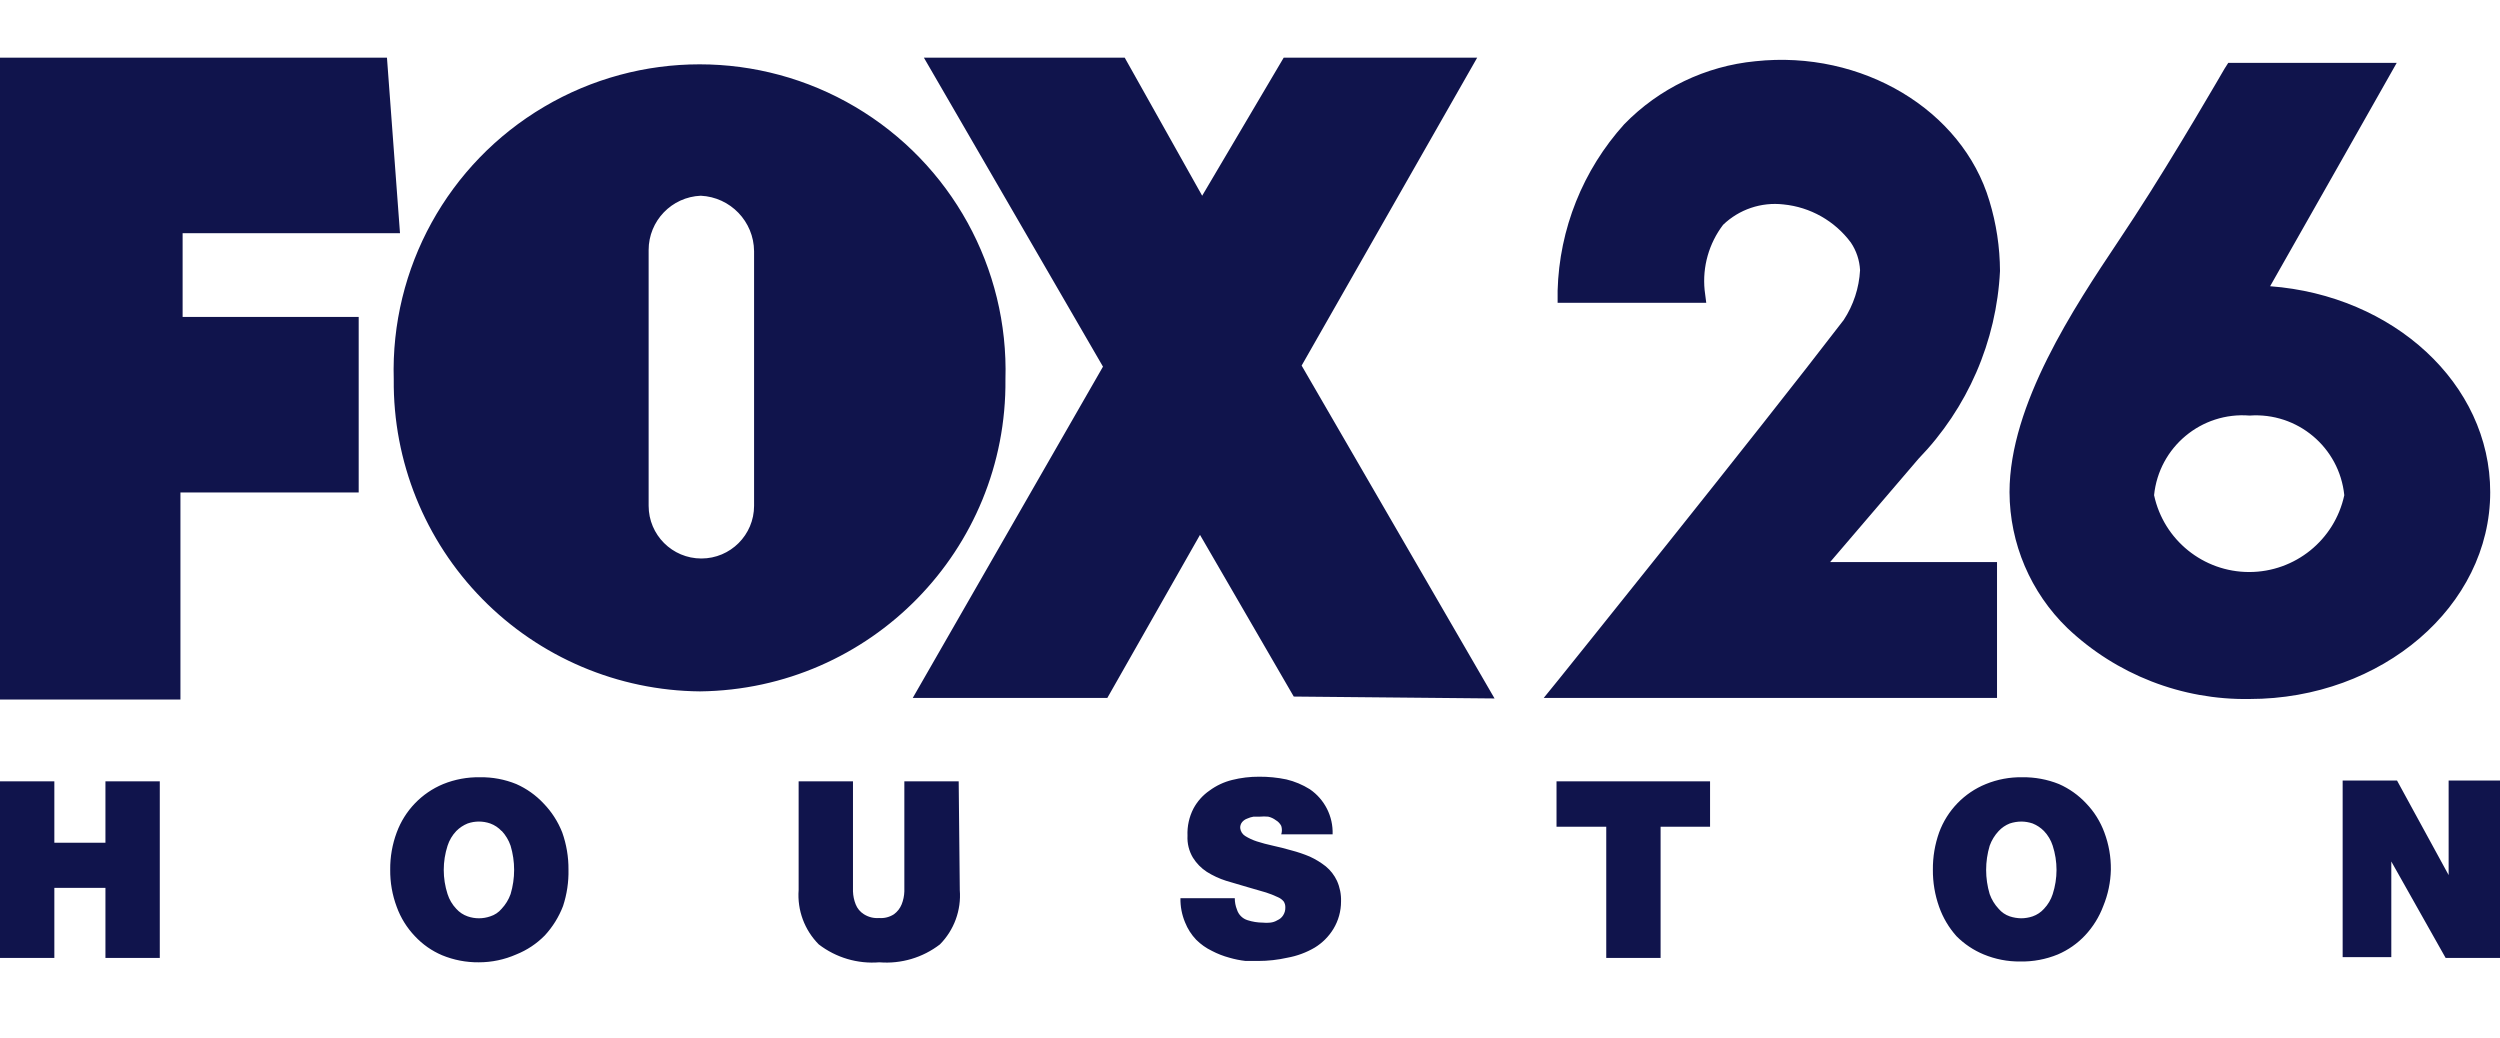 <?xml version="1.0" encoding="UTF-8"?>
<svg width="130px" height="54px" viewBox="0 0 130 54" version="1.1" xmlns="http://www.w3.org/2000/svg" xmlns:xlink="http://www.w3.org/1999/xlink">
    <title>logo/4-color/houston</title>
    <g id="logo/4-color/houston" stroke="none" stroke-width="1" fill="none" fill-rule="evenodd">
        <path d="M106.741,43.978 C107.005,44.796 107.005,45.676 106.741,46.493 C106.65,46.779 106.495,47.039 106.289,47.257 C106.128,47.437 105.924,47.573 105.696,47.652 C105.504,47.717 105.304,47.75 105.102,47.751 C104.9,47.748 104.7,47.715 104.509,47.652 C104.283,47.576 104.083,47.439 103.929,47.257 C103.723,47.037 103.564,46.777 103.463,46.493 C103.218,45.673 103.218,44.799 103.463,43.978 C103.564,43.695 103.723,43.435 103.929,43.215 C104.09,43.041 104.288,42.906 104.509,42.82 C104.7,42.757 104.9,42.723 105.102,42.721 C105.304,42.721 105.504,42.755 105.696,42.82 C105.919,42.909 106.121,43.044 106.289,43.215 C106.495,43.432 106.65,43.693 106.741,43.978 L106.741,43.978 Z M26.085,43.215 C25.921,43.038 25.718,42.902 25.491,42.82 C25.111,42.688 24.698,42.688 24.318,42.82 C24.096,42.909 23.894,43.044 23.725,43.215 C23.519,43.432 23.364,43.693 23.273,43.978 C23.009,44.796 23.009,45.676 23.273,46.493 C23.364,46.779 23.519,47.039 23.725,47.257 C23.886,47.437 24.09,47.573 24.318,47.652 C24.698,47.784 25.111,47.784 25.491,47.652 C25.723,47.58 25.929,47.443 26.085,47.257 C26.291,47.037 26.45,46.777 26.551,46.493 C26.796,45.673 26.796,44.799 26.551,43.978 C26.452,43.69 26.293,43.425 26.085,43.201 L26.085,43.215 Z M36.442,10.178 C34.926,10.239 33.728,11.487 33.729,13.004 L33.729,26.301 C33.729,27.815 34.957,29.042 36.471,29.042 C37.985,29.042 39.212,27.815 39.212,26.301 L39.212,13.061 C39.199,11.518 37.984,10.253 36.442,10.178 L36.442,10.178 Z M116.986,21.61 C114.477,21.405 112.265,23.245 112.012,25.75 C112.513,28.081 114.574,29.745 116.958,29.745 C119.342,29.745 121.402,28.081 121.903,25.75 C121.65,23.263 119.465,21.429 116.972,21.61 L116.986,21.61 Z M8.309,40.629 L5.483,40.629 L5.483,43.823 L2.826,43.823 L2.826,40.629 L0,40.629 L0,49.814 L2.826,49.814 L2.826,46.168 L5.483,46.168 L5.483,49.814 L8.309,49.814 L8.309,40.629 Z M18.652,16.48 L9.496,16.48 L9.496,12.128 L20.8,12.128 L20.122,3 L0,3 L0,36.376 L9.383,36.376 L9.383,25.609 L18.652,25.609 L18.652,16.48 Z M29.561,45.222 C29.566,44.562 29.456,43.907 29.236,43.286 C29.014,42.722 28.683,42.208 28.261,41.774 C27.862,41.348 27.381,41.007 26.848,40.771 C26.247,40.526 25.603,40.406 24.954,40.417 C24.301,40.406 23.653,40.526 23.047,40.771 C21.926,41.236 21.05,42.147 20.63,43.286 C20.399,43.905 20.284,44.561 20.291,45.222 C20.283,45.883 20.398,46.539 20.63,47.158 C20.836,47.727 21.159,48.246 21.577,48.684 C21.974,49.109 22.455,49.446 22.99,49.673 C23.595,49.922 24.244,50.047 24.898,50.04 C25.569,50.041 26.233,49.901 26.848,49.63 C27.406,49.407 27.911,49.07 28.332,48.641 C28.74,48.197 29.062,47.679 29.278,47.115 C29.479,46.505 29.575,45.864 29.561,45.222 Z M36.4,35.952 C45.262,35.851 52.369,28.593 52.283,19.73 C52.455,13.936 49.462,8.505 44.471,5.557 C39.479,2.608 33.279,2.608 28.287,5.557 C23.295,8.505 20.302,13.936 20.475,19.73 C20.434,23.994 22.089,28.099 25.076,31.142 C28.063,34.184 32.136,35.915 36.4,35.952 L36.4,35.952 Z M49.852,40.629 L47.026,40.629 L47.026,46.352 C47.019,46.585 46.971,46.814 46.885,47.03 C46.802,47.233 46.665,47.409 46.489,47.539 C46.259,47.689 45.986,47.759 45.712,47.737 C45.434,47.759 45.156,47.689 44.921,47.539 C44.729,47.419 44.58,47.241 44.497,47.03 C44.41,46.814 44.363,46.585 44.355,46.352 L44.355,40.629 L41.529,40.629 L41.529,46.282 C41.452,47.331 41.834,48.361 42.575,49.108 C43.473,49.799 44.596,50.131 45.726,50.04 C46.856,50.131 47.979,49.799 48.877,49.108 C49.615,48.36 49.991,47.329 49.909,46.282 L49.852,40.629 Z M69.734,46.875 C69.746,46.506 69.673,46.138 69.522,45.801 C69.386,45.512 69.188,45.256 68.942,45.052 C68.686,44.85 68.406,44.679 68.109,44.543 C67.797,44.412 67.476,44.303 67.148,44.218 C66.823,44.12 66.512,44.049 66.201,43.978 C65.89,43.908 65.608,43.837 65.353,43.752 C65.14,43.683 64.936,43.588 64.746,43.47 C64.602,43.379 64.509,43.228 64.491,43.06 C64.484,42.947 64.52,42.837 64.59,42.749 C64.661,42.664 64.754,42.601 64.859,42.565 C64.962,42.518 65.071,42.484 65.184,42.466 L65.509,42.466 C65.654,42.453 65.801,42.453 65.947,42.466 C66.09,42.498 66.225,42.561 66.342,42.65 C66.463,42.719 66.561,42.823 66.625,42.947 C66.67,43.089 66.67,43.242 66.625,43.385 L69.296,43.385 C69.328,42.451 68.88,41.566 68.109,41.039 C67.734,40.805 67.323,40.633 66.893,40.53 C66.429,40.433 65.955,40.386 65.48,40.389 C65.004,40.386 64.529,40.443 64.067,40.559 C63.644,40.664 63.246,40.851 62.895,41.11 C62.546,41.35 62.261,41.67 62.061,42.042 C61.836,42.478 61.729,42.965 61.75,43.455 C61.728,43.857 61.827,44.255 62.033,44.6 C62.217,44.894 62.462,45.145 62.753,45.335 C63.067,45.532 63.404,45.689 63.757,45.801 L64.859,46.126 L65.834,46.409 C66.041,46.475 66.244,46.555 66.441,46.649 C66.562,46.698 66.668,46.776 66.752,46.875 C66.812,46.968 66.841,47.076 66.837,47.186 C66.842,47.331 66.803,47.474 66.724,47.596 C66.653,47.709 66.55,47.798 66.427,47.85 C66.312,47.921 66.181,47.965 66.046,47.977 C65.919,47.991 65.791,47.991 65.664,47.977 C65.395,47.975 65.129,47.932 64.873,47.85 C64.609,47.769 64.403,47.562 64.322,47.299 C64.246,47.11 64.208,46.909 64.209,46.705 L61.383,46.705 C61.375,47.137 61.457,47.565 61.623,47.963 C61.756,48.299 61.953,48.606 62.202,48.867 C62.441,49.105 62.718,49.301 63.022,49.447 C63.309,49.597 63.613,49.716 63.926,49.8 C64.203,49.881 64.487,49.938 64.774,49.97 L65.424,49.97 C65.937,49.97 66.449,49.913 66.95,49.8 C67.448,49.71 67.926,49.533 68.363,49.277 C68.761,49.035 69.095,48.7 69.338,48.302 C69.598,47.872 69.735,47.378 69.734,46.875 L69.734,46.875 Z M77.717,36.32 L67.685,19.01 L76.813,3 L66.752,3 L62.513,10.178 L58.486,3 L48.043,3 L57.355,19.066 L47.464,36.291 L57.582,36.291 L62.4,27.813 L67.275,36.221 L77.717,36.32 Z M96.723,14.05 C96.673,14.972 96.381,15.864 95.875,16.636 C91.24,22.684 81.165,35.189 81.066,35.316 L80.275,36.291 L103.845,36.291 L103.845,29.226 L95.168,29.226 L99.761,23.857 C102.312,21.224 103.819,17.754 104,14.092 C103.994,12.857 103.809,11.629 103.449,10.447 C102.036,5.713 96.822,2.59 91.283,3.184 C88.691,3.434 86.273,4.596 84.458,6.462 C82.312,8.841 81.084,11.907 80.996,15.11 L80.996,15.746 L88.725,15.746 L88.64,15.082 C88.521,13.87 88.864,12.659 89.601,11.69 C90.436,10.887 91.587,10.498 92.738,10.63 C94.133,10.767 95.405,11.485 96.242,12.609 C96.531,13.036 96.697,13.535 96.723,14.05 L96.723,14.05 Z M88.923,40.629 L80.939,40.629 L80.939,42.989 L83.525,42.989 L83.525,49.814 L86.351,49.814 L86.351,42.989 L88.923,42.989 L88.923,40.629 Z M109.765,45.222 C109.773,44.561 109.658,43.905 109.426,43.286 C109.218,42.722 108.896,42.207 108.479,41.774 C108.081,41.347 107.6,41.006 107.066,40.771 C106.46,40.528 105.812,40.408 105.159,40.417 C104.51,40.406 103.866,40.526 103.265,40.771 C102.137,41.229 101.255,42.143 100.835,43.286 C100.614,43.907 100.504,44.562 100.51,45.222 C100.504,45.881 100.614,46.536 100.835,47.158 C101.034,47.721 101.341,48.239 101.739,48.684 C102.143,49.089 102.623,49.411 103.152,49.63 C103.752,49.879 104.396,50.004 105.046,49.998 C105.719,50.011 106.387,49.886 107.01,49.63 C107.544,49.401 108.025,49.064 108.423,48.641 C108.836,48.2 109.158,47.682 109.37,47.115 C109.617,46.514 109.751,45.872 109.765,45.222 L109.765,45.222 Z M116.972,36.348 C123.867,36.348 129.491,31.515 129.491,25.595 C129.491,19.942 124.447,15.364 118.046,14.884 C118.936,13.329 124.63,3.268 124.63,3.268 L115.87,3.268 L115.672,3.579 C115.672,3.579 113.114,8.016 110.995,11.266 L110.147,12.552 C107.872,15.958 104.495,21.03 104.495,25.595 C104.505,28.259 105.59,30.806 107.504,32.66 C110.056,35.081 113.455,36.405 116.972,36.348 Z M130,40.587 L127.329,40.587 L127.329,45.504 L124.645,40.587 L121.818,40.587 L121.818,49.772 L124.348,49.772 L124.348,44.798 L127.174,49.814 L130,49.814 L130,40.587 Z" id="fts-houston-c-copy" fill="#10144c"></path>
    </g>
</svg>